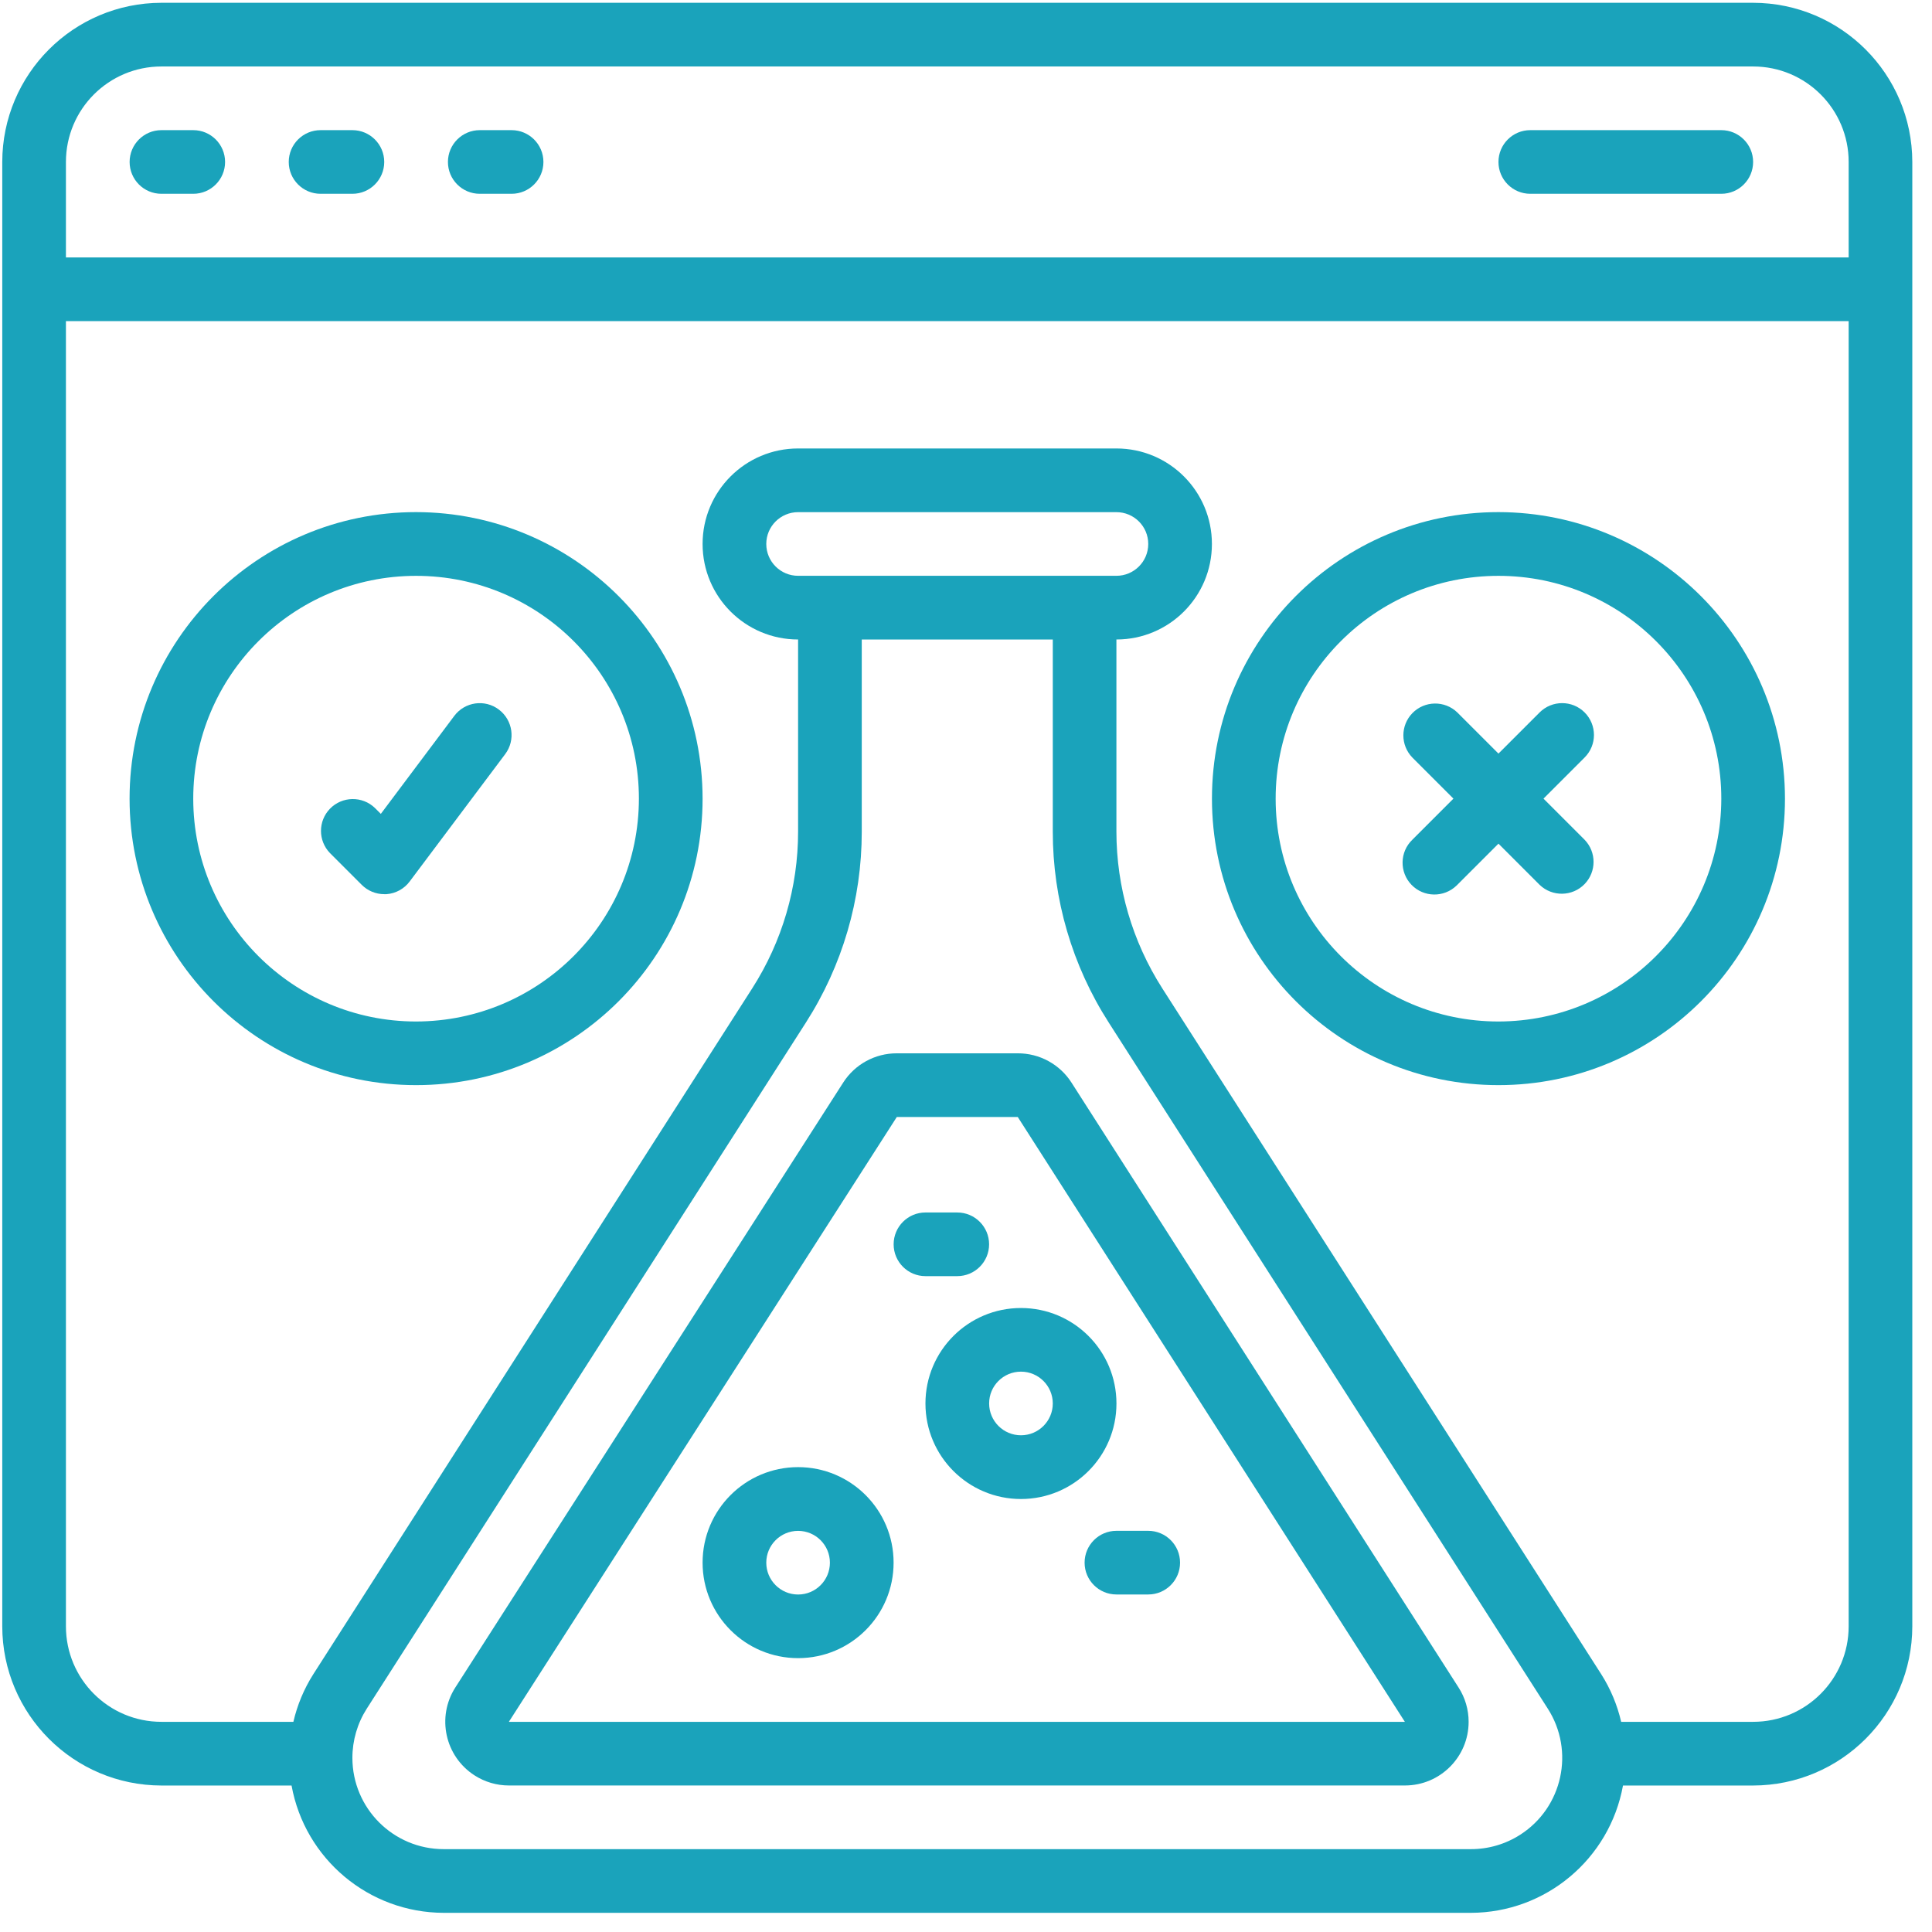 <svg xmlns="http://www.w3.org/2000/svg" fill="none" viewBox="0 0 88 88" height="88" width="88">
<g clip-path="url(#clip0_60_19)">
<path fill="#1AA3BB" d="M79.852 0.127H7.353C3.35 0.132 0.108 3.374 0.103 7.378V74.077C0.108 78.079 3.35 81.322 7.353 81.328H13.28C13.888 84.68 16.804 87.12 20.211 87.127H66.994C70.401 87.12 73.317 84.68 73.925 81.328H79.852C83.854 81.322 87.097 78.08 87.103 74.077V7.378C87.097 3.374 83.855 0.132 79.852 0.127ZM7.353 3.028H79.854C82.256 3.028 84.204 4.975 84.204 7.378V11.727H3.003V7.378C3.003 4.975 4.95 3.028 7.353 3.028ZM66.994 84.226H20.211C17.914 84.226 16.053 82.366 16.051 80.068C16.051 79.273 16.279 78.495 16.707 77.825L36.704 46.582C38.369 43.986 39.254 40.966 39.252 37.882V29.128H47.953V37.875C47.951 40.959 48.836 43.979 50.501 46.575L70.496 77.82C71.738 79.752 71.179 82.325 69.247 83.567C68.576 83.999 67.793 84.228 66.994 84.226ZM36.352 26.227C35.552 26.227 34.903 25.578 34.903 24.777C34.903 23.977 35.552 23.328 36.352 23.328H50.851C51.652 23.328 52.301 23.977 52.301 24.777C52.301 25.578 51.652 26.227 50.851 26.227H36.352ZM79.852 78.427H73.842C73.665 77.661 73.359 76.928 72.938 76.264L52.941 45.019C51.577 42.886 50.851 40.407 50.851 37.875V29.128C53.254 29.128 55.201 27.18 55.201 24.777C55.201 22.375 53.254 20.427 50.851 20.427H36.352C33.949 20.427 32.002 22.375 32.002 24.777C32.002 27.18 33.949 29.128 36.352 29.128V37.875C36.354 40.407 35.628 42.886 34.262 45.019L14.267 76.264C13.846 76.928 13.54 77.661 13.363 78.427H7.353C4.95 78.427 3.003 76.48 3.003 74.077V14.626H84.204V74.077C84.202 76.48 82.255 78.427 79.852 78.427Z"></path>
<path fill="#1AA3BB" d="M48.807 49.314C48.273 48.478 47.349 47.974 46.358 47.977H40.848C39.859 47.975 38.938 48.478 38.406 49.311L20.741 76.86C19.876 78.208 20.269 80.002 21.616 80.867C22.082 81.166 22.624 81.326 23.178 81.326H63.993C65.595 81.326 66.894 80.028 66.894 78.427C66.894 77.873 66.736 77.329 66.436 76.864L48.807 49.314ZM23.178 78.427L40.848 50.878H46.358L63.99 78.427H23.178Z"></path>
<path fill="#1AA3BB" d="M68.253 23.326C61.045 23.326 55.203 29.168 55.203 36.376C55.203 43.584 61.045 49.426 68.253 49.426C75.461 49.426 81.303 43.584 81.303 36.376C81.295 29.173 75.456 23.335 68.253 23.326ZM68.253 46.528C62.647 46.528 58.104 41.984 58.104 36.378C58.104 30.772 62.647 26.229 68.253 26.229C73.859 26.229 78.403 30.772 78.403 36.378C78.396 41.98 73.856 46.519 68.253 46.528Z"></path>
<path fill="#1AA3BB" d="M18.952 23.326C11.744 23.326 5.902 29.168 5.902 36.376C5.902 43.584 11.744 49.426 18.952 49.426C26.16 49.426 32.002 43.584 32.002 36.376C31.995 29.173 26.157 23.335 18.952 23.326ZM18.952 46.528C13.346 46.528 8.802 41.984 8.802 36.378C8.802 30.772 13.346 26.229 18.952 26.229C24.558 26.229 29.101 30.772 29.101 36.378C29.095 41.98 24.556 46.519 18.952 46.528Z"></path>
<path fill="#1AA3BB" d="M36.352 66.826C33.949 66.826 32.002 68.774 32.002 71.176C32.002 73.579 33.949 75.526 36.352 75.526C38.755 75.526 40.702 73.579 40.702 71.176C40.702 68.774 38.755 66.826 36.352 66.826ZM36.352 72.628C35.552 72.628 34.903 71.978 34.903 71.178C34.903 70.378 35.552 69.729 36.352 69.729C37.152 69.729 37.801 70.378 37.801 71.178C37.801 71.978 37.154 72.628 36.352 72.628Z"></path>
<path fill="#1AA3BB" d="M42.153 63.928C42.153 66.33 44.101 68.278 46.503 68.278C48.906 68.278 50.853 66.33 50.853 63.928C50.853 61.525 48.906 59.578 46.503 59.578C44.101 59.578 42.153 61.525 42.153 63.928ZM46.503 62.477C47.304 62.477 47.953 63.126 47.953 63.926C47.953 64.726 47.304 65.375 46.503 65.375C45.703 65.375 45.054 64.726 45.054 63.926C45.052 63.126 45.701 62.477 46.503 62.477Z"></path>
<path fill="#1AA3BB" d="M7.353 8.827H8.803C9.603 8.827 10.252 8.178 10.252 7.377C10.252 6.577 9.603 5.928 8.803 5.928H7.353C6.553 5.928 5.904 6.577 5.904 7.377C5.904 8.178 6.551 8.827 7.353 8.827Z"></path>
<path fill="#1AA3BB" d="M14.602 8.827H16.051C16.852 8.827 17.501 8.178 17.501 7.377C17.501 6.577 16.852 5.928 16.051 5.928H14.602C13.801 5.928 13.152 6.577 13.152 7.377C13.152 8.178 13.801 8.827 14.602 8.827Z"></path>
<path fill="#1AA3BB" d="M21.853 8.827H23.302C24.102 8.827 24.752 8.178 24.752 7.377C24.752 6.577 24.102 5.928 23.302 5.928H21.853C21.052 5.928 20.403 6.577 20.403 7.377C20.403 8.178 21.052 8.827 21.853 8.827Z"></path>
<path fill="#1AA3BB" d="M69.702 8.827H78.402C79.203 8.827 79.852 8.178 79.852 7.377C79.852 6.577 79.203 5.928 78.402 5.928H69.702C68.902 5.928 68.253 6.577 68.253 7.377C68.253 8.178 68.902 8.827 69.702 8.827Z"></path>
<path fill="#1AA3BB" d="M72.178 32.451C71.612 31.885 70.695 31.885 70.127 32.451L68.253 34.325L66.379 32.451C65.803 31.896 64.885 31.911 64.328 32.487C63.786 33.049 63.786 33.94 64.328 34.502L66.202 36.376L64.328 38.251C63.752 38.806 63.736 39.726 64.292 40.302C64.848 40.878 65.767 40.893 66.343 40.337C66.355 40.325 66.367 40.313 66.379 40.302L68.253 38.427L70.127 40.302C70.703 40.857 71.621 40.842 72.178 40.266C72.72 39.703 72.72 38.813 72.178 38.251L70.304 36.376L72.178 34.502C72.744 33.936 72.744 33.019 72.178 32.451Z"></path>
<path fill="#1AA3BB" d="M20.692 32.608L17.346 37.071L17.078 36.803C16.502 36.247 15.584 36.263 15.027 36.839C14.485 37.401 14.485 38.291 15.027 38.854L16.476 40.303C16.748 40.575 17.117 40.728 17.501 40.728H17.604C18.024 40.698 18.41 40.485 18.661 40.149L23.011 34.349C23.492 33.709 23.361 32.8 22.721 32.319C22.082 31.836 21.173 31.967 20.692 32.608Z"></path>
<path fill="#1AA3BB" d="M49.402 71.177C49.402 71.977 50.051 72.626 50.851 72.626H52.301C53.101 72.626 53.75 71.977 53.75 71.177C53.75 70.376 53.101 69.727 52.301 69.727H50.851C50.051 69.727 49.402 70.376 49.402 71.177Z"></path>
<path fill="#1AA3BB" d="M43.602 58.126C44.403 58.126 45.052 57.477 45.052 56.677C45.052 55.877 44.403 55.227 43.602 55.227H42.153C41.353 55.227 40.704 55.877 40.704 56.677C40.704 57.477 41.353 58.126 42.153 58.126H43.602Z"></path>
</g>
<defs>
<clipPath id="clip0_60_19">
<rect transform="translate(0.103 0.127)" fill="white" height="87" width="87"></rect>
</clipPath>
</defs>
</svg>
